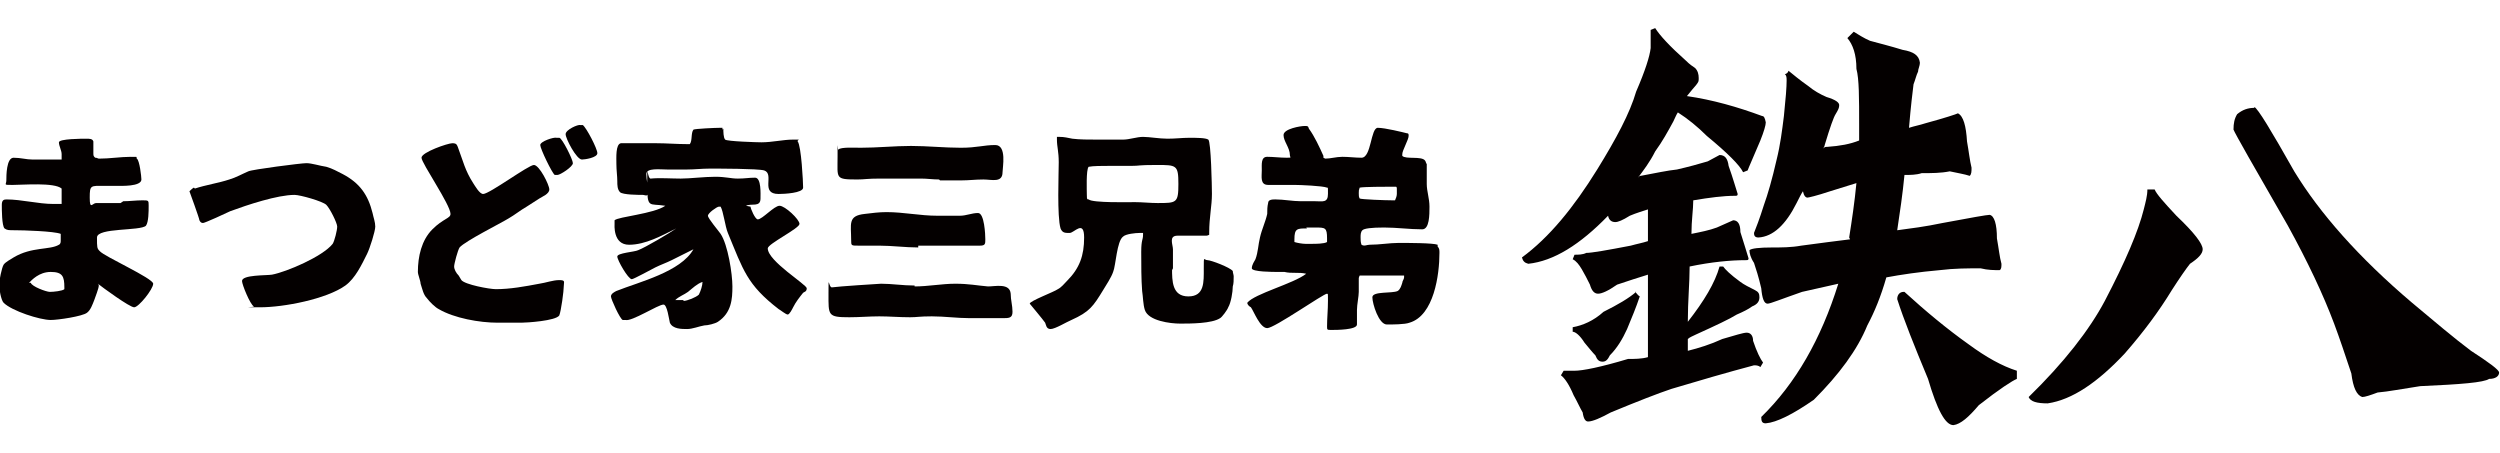 <?xml version="1.0" encoding="UTF-8"?>
<svg xmlns="http://www.w3.org/2000/svg" version="1.1" viewBox="0 0 275.8 50">
  <defs>
    <style>
      .cls-1 {
        fill: #040000;
      }
    </style>
  </defs>
  <!-- Generator: Adobe Illustrator 28.6.0, SVG Export Plug-In . SVG Version: 1.2.0 Build 709)  -->
  <g>
    <g id="_レイアウト" data-name="レイアウト">
      <g>
        <path class="cls-1" d="M13.6,22.2c.7,0,1.4-.1,2.1-.1s.7,0,.7.6,0,1.8-.3,2.2c-.6.6-5.4.2-5.4,1.3s0,1.2.3,1.5c.5.6,5.9,3,5.9,3.6s-1.6,2.6-2.1,2.6-3.5-2.2-4-2.6c0,0,.1.1.1.2,0,.3-.4,1.3-.5,1.6-.2.5-.4,1.1-.8,1.4-.5.4-3.2.8-4,.8-1.2,0-4.3-1-5.2-1.9-.3-.3-.5-1.6-.5-2s.3-1.9.5-2.2c.2-.3.8-.6,1.1-.8,2-1.2,4-.8,5-1.4.2-.1.2-.3.2-.5s0-.5,0-.7c-.7-.3-4.2-.4-5-.4s-.9,0-1.2-.2c-.3-.3-.3-2.1-.3-2.6s.2-.6.5-.6c1.7,0,3.5.5,5.2.5s.5,0,.7,0h.2c0-.4,0-.7,0-.9s0-.5,0-.8c-.8-.7-4.3-.4-5.4-.4s-.7,0-.7-.5,0-2.5.8-2.5,1.4.2,2.1.2,2.4,0,3.2,0c0-.2,0-.4,0-.6,0-.4-.3-.9-.3-1.3s2.6-.4,3-.4.7,0,.8.3c0,.4,0,.8,0,1.2s0,.4.2.6h.1c0,0,.3.1.3.1,1.2,0,2.4-.2,3.5-.2s.5,0,.7.2c.3.2.5,2,.5,2.3,0,.8-2.3.7-2.6.7-.5,0-1,0-1.5,0-1.5,0-1.6-.1-1.6,1.3s.3.6.7.6h2.7ZM3.4,31.2c.1.4,1.7,1,2.1,1s1.4-.1,1.6-.3c0,0,0-.2,0-.2,0-1.2-.2-1.7-1.5-1.7s-2.1.9-2.4,1.2Z"/>
        <path class="cls-1" d="M21.5,20.8c1.2-.4,2.6-.6,3.8-1,.7-.2,1.4-.6,2.1-.9.4-.2,5.8-.9,6.4-.9s1.5.3,2.2.4c.7.2,1.2.5,1.8.8,1.9,1,2.8,2.3,3.3,4.3.1.5.3,1,.3,1.5s-.6,2.4-.9,3c-.6,1.2-1.3,2.7-2.4,3.5-2.1,1.5-6.8,2.4-9.4,2.4s-.5,0-.7-.1c-.4-.2-1.3-2.4-1.3-2.8,0-.7,2.7-.6,3.3-.7,1.6-.3,5.6-2,6.7-3.4.2-.3.5-1.5.5-1.9s-.8-2-1.2-2.4c-.4-.4-2.9-1.1-3.5-1.1-1.9,0-5.2,1.1-7.1,1.8-.4.2-2.8,1.3-3,1.3s-.3-.1-.4-.3c0-.2-1.1-3.2-1.1-3.2,0,0,.4-.4.5-.4Z"/>
        <path class="cls-1" d="M54.9,35.6c-2,0-4.8-.5-6.5-1.5-.4-.2-1-.8-1.3-1.2-.4-.4-.5-1-.7-1.6,0-.3-.3-1-.3-1.3,0-1.7.4-3.5,1.6-4.7s2-1.2,2-1.7c0-1-3.2-5.6-3.2-6.2s2.9-1.6,3.4-1.6.5.2.6.4c.6,1.6.8,2.6,1.7,4,.2.3.7,1.2,1.1,1.2.7,0,5-3.2,5.6-3.2s1.7,2.2,1.7,2.7-.8.8-1.1,1l-1.4.9c-.7.4-1.3.9-2,1.3-.8.5-4.8,2.5-5.4,3.2-.2.3-.6,1.8-.6,2.1s.2.7.5,1c.1.2.2.3.3.5.4.5,3.1,1,3.8,1,1.6,0,3.2-.3,4.8-.6.7-.1,1.5-.4,2.2-.4s.5.2.5.6c0,.6-.3,2.8-.5,3.3-.4.6-3.6.8-4.2.8h-2.7ZM61.7,15.2c.3,0,1.5,2.4,1.5,2.8s-1.4,1.3-1.7,1.3h-.3c-.3-.2-1.6-2.9-1.6-3.3s1.5-.9,1.8-.8h.3ZM64.3,13.8c.4.3,1.6,2.6,1.6,3.1s-1.4.7-1.7.7c-.6,0-1.8-2.3-1.8-2.8s1.4-1.1,1.6-1h.3Z"/>
        <path class="cls-1" d="M82.8,22.8c0,.2.5,1.4.8,1.4.5,0,1.8-1.5,2.4-1.5s2.2,1.5,2.2,2-3.5,2.2-3.5,2.7c0,1.4,4.3,4,4.3,4.4s-.3.4-.4.5c-.4.5-.8,1-1.1,1.6-.1.2-.4.8-.6.8s-.8-.5-1-.6c-3.5-2.7-3.9-4.3-5.6-8.4-.3-.7-.5-2.4-.8-2.9,0,0,0,0-.2,0-.2,0-1.2.7-1.2,1s1.2,1.7,1.4,2c.8,1.2,1.3,4.4,1.3,5.8s-.1,2.9-1.6,3.9c-.3.2-1.1.4-1.5.4-.6.1-1.3.4-1.9.4s-1.6,0-1.9-.7c-.1-.4-.3-2-.7-2-.6,0-3.5,1.9-4.2,1.7h-.3c-.3-.1-1.3-2.3-1.3-2.6s.4-.5.6-.6c2.5-1,7.1-2.1,8.5-4.6-.8.4-1.6.8-2.4,1.2-.6.3-1.2.5-1.8.8-.4.2-2.4,1.3-2.6,1.3-.4,0-1.6-2.1-1.6-2.5s1.9-.5,2.3-.7c.8-.3,3.5-1.9,4.2-2.4-1.6.8-3.4,1.8-5.2,1.8s-1.6-2.2-1.6-2.4v-.3c.4-.4,4.3-.7,5.6-1.6-1.8-.3-2,.4-2-2.4s0-.5.4-.6c.9-.1,2.3,0,3.3,0s2.6-.2,3.8-.2,1.7.2,2.5.2,1.2-.1,1.9-.1.6,1.8.6,2.3c0,1-1,.5-1.6.8h0ZM79.8,14.2c0,.3,0,1,.2,1.2.2.2,3.6.3,4,.3,1.2,0,2.4-.3,3.5-.3s.4,0,.5.2c.4.5.6,4.5.6,5.1s-2.1.7-2.7.7c-2.1,0-.4-2.2-1.6-2.6-.7-.2-5.1-.2-6-.2s-1.7.1-2.5.1-1.4,0-2.2,0-2.3-.2-2.3.5.2,1.2.2,1.9-.3.4-.6.4c-.4,0-2.2,0-2.5-.3s-.3-.8-.3-1.2c0-.6-.1-1.2-.1-1.9s-.1-2.2.5-2.3c.2,0,.4,0,.6,0,1.1,0,2.2,0,3.3,0s2.3.1,3.4.1.2,0,.3,0c.3-.4.1-1.2.4-1.6.2-.1,2.4-.2,2.9-.2s.2,0,.3,0v.2ZM75.4,33.2c.4,0,1.4-.4,1.7-.7.2-.4.4-1,.4-1.4h0c-.6.2-1.1.7-1.6,1.1-.4.3-1,.5-1.4.9.2,0,.4,0,.5,0h.4Z"/>
        <path class="cls-1" d="M100.9,31.6c1.5,0,3-.3,4.5-.3s2.4.2,3.6.3c.8,0,2.4-.4,2.5.8,0,.7.2,1.3.2,2s-.4.7-1.1.7c-1.2,0-2.4,0-3.6,0-1.4,0-2.8-.2-4.2-.2s-1.6.1-2.4.1c-1.2,0-2.3-.1-3.4-.1s-2.2.1-3.3.1c-2.4,0-2.3-.2-2.3-2.6s0-.6.4-.7c.6-.1,5.3-.4,5.4-.4,1.2,0,2.4.2,3.7.2ZM103.6,19.8c-.7,0-1.3-.1-2-.1-1.5,0-3,0-4.5,0s-1.7.1-2.5.1c-2.5,0-2.2-.1-2.2-2.5s0-.6.1-.8c.2-.3,2-.2,2.4-.2,1.9,0,3.8-.2,5.6-.2s3.7.2,5.5.2,2.5-.3,3.8-.3.8,2.5.8,3c0,1.2-1.2.8-2.1.8s-1.6.1-2.4.1h-2.4ZM101.3,27.3c-1.4,0-2.9-.2-4.3-.2s-1.5,0-2.3,0-.8,0-.8-.6c0-1.8-.4-2.7,1.5-2.9.8-.1,1.6-.2,2.4-.2,1.9,0,3.7.4,5.6.4h2.5c.7,0,1.3-.3,2-.3s.8,2.4.8,2.9,0,.7-.6.7-1.2,0-1.8,0c-.9,0-1.8,0-2.6,0h-2.4Z"/>
        <path class="cls-1" d="M129.3,29.6c0,1.4,0,3.1,1.8,3.1s1.7-1.6,1.7-3.1,0-.9.4-.9,2.5.8,2.8,1.2c0,.2.1.4.1.6,0,.4,0,.8-.1,1.1,0,.6-.2,1.8-.5,2.3-.1.3-.7,1.1-.9,1.2-.9.6-3.3.6-4.4.6s-3.5-.3-3.9-1.5c-.2-.6-.2-1.5-.3-2.1-.1-1.3-.1-2.9-.1-4.3s.2-1.3.2-1.9,0-.2,0-.2c-.1,0-.2,0-.4,0-.4,0-1.5.1-1.8.4-.7.5-.8,3.2-1.1,3.9-.2.6-.8,1.5-1.1,2-1.1,1.8-1.5,2.4-3.5,3.3-.5.2-1.8,1-2.3,1s-.5-.5-.6-.7c-.2-.3-1.7-2.1-1.7-2.1,0-.3,2.7-1.3,3.1-1.6.4-.2.7-.6,1-.9,1.4-1.4,1.9-2.8,1.9-4.8s-1.1-.5-1.6-.5-.8,0-1-.5c-.4-1.3-.2-6.1-.2-7.3s-.2-1.7-.2-2.5,0-.2,0-.3c0,0,.2,0,.3,0,.5,0,.9.1,1.4.2.8.1,1.8.1,2.7.1h2.9c.7,0,1.5-.3,2.2-.3s1.8.2,2.7.2,1.6-.1,2.4-.1,1.8,0,2.1.2.4,5.2.4,6c0,1.3-.3,2.6-.3,4.2s0,.3,0,.3c0,0-.2.1-.3.1-1.1,0-2.2,0-3.2,0s-.5,1-.5,1.5v2.3ZM120.1,22c.4.4,4.6.3,5.1.3.8,0,1.7.1,2.5.1,2.1,0,2.3,0,2.3-2.1s-.2-2.1-2.4-2.1-1.8.1-2.8.1-1.6,0-2.4,0-1.8,0-2.3.1c-.3.3-.2,2.7-.2,3.1s0,.4.1.5Z"/>
        <path class="cls-1" d="M146.2,17.5c.6,0,1.2-.2,1.9-.2s1.4.1,2.1.1c1.1,0,1-3.3,1.8-3.3s2.8.5,3.2.6c.2,0,.2.1.2.3,0,.4-.7,1.6-.7,2s0,.1,0,.2c.4.4,2.1,0,2.5.5.1.1.1.3.2.4,0,.7,0,1.5,0,2.2,0,.8.3,1.6.3,2.5s0,2.5-.8,2.5c-1.4,0-2.8-.2-4.2-.2s-2.2.1-2.4.3c-.2.2-.2.5-.2.8s0,.5.1.8c.3.2.6,0,.9,0,1.1,0,2.2-.2,3.2-.2s3.8,0,4.3.2v.2c.2.2.2.4.2.7,0,2.4-.6,6.9-3.3,7.7-.5.2-1.9.2-2.5.2-.9,0-1.6-2.3-1.6-3s2.2-.4,2.8-.7c.3-.2.4-.6.5-.9,0-.2.2-.4.2-.6s0-.2,0-.2c0,0-.2,0-.3,0-1.2,0-2.4,0-3.7,0s-.6,0-.9,0c0,0-.1.2-.1.3,0,.5,0,1,0,1.5s-.2,1.4-.2,2,0,1,0,1.6-2.3.6-2.8.6-.5,0-.5-.4c0-.9.1-1.8.1-2.8s0-.7-.1-.8h0c-.4,0-5.8,3.8-6.6,3.8s-1.5-1.9-1.8-2.3c-.2-.1-.4-.3-.4-.5h0c.8-1,5.1-2.1,6.5-3.2-.8-.2-1.6,0-2.4-.2h0s0,0,0,0h-.2s-.6,0-.6,0c-.4,0-2.8,0-2.8-.4s.3-.8.4-1c.3-.8.3-1.6.5-2.4.2-.9.6-1.7.8-2.6,0-.4,0-.8.1-1.2,0-.4.5-.4.8-.4.9,0,1.9.2,2.8.2s1,0,1.6,0c.8,0,1.4.2,1.4-.8s0-.6-.1-.7c-.5-.2-3-.3-3.6-.3-1,0-2,0-2.9,0s-.7-.9-.7-1.6-.1-1.5.6-1.5,1.4.1,2.1.1.4,0,.4-.3c0-.8-.7-1.5-.7-2.2s1.9-1,2.3-1,.4,0,.5.3c.6.8,1.2,2.1,1.6,3v.2h0ZM144.2,25.2c-1.1,0-1.4,0-1.4,1.2s0,.2,0,.3c.3.1.9.2,1.2.2h.8c.3,0,1.3,0,1.6-.2,0-.1,0-.3,0-.4,0-1.2-.2-1.2-1.3-1.2h-1ZM154.1,20.8c0,0,0-.2-.1-.2-.2,0-.4,0-.7,0s-2.9,0-3.3.1c-.1.3-.1.3-.1.6s0,.4.1.6c.2.1,2.8.2,3.6.2s.2,0,.3,0c.1-.2.2-.5.2-.7v-.5Z"/>
      </g>
      <g>
        <path class="cls-1" d="M180.9,19.4s0,0,.1,0c1.6-.3,3-.6,4-.7,1.3-.3,2.4-.6,3.4-.9l1.3-.7c.6,0,.9.4,1,1.2.5,1.4.8,2.5,1,3.1,0,.2-.1.2-.3.2-1.3,0-2.8.2-4.6.5,0,1-.2,2.2-.2,3.7,1-.2,2-.4,2.8-.7l1.8-.8c.5,0,.8.4.8,1.3.4,1.3.7,2.2.9,2.9,0,.2-.1.2-.3.2-1.7,0-3.8.2-6.2.7,0,1.8-.2,3.8-.2,6.1,1.8-2.3,3-4.3,3.5-6.1h.4c.2.3.8.9,1.9,1.7.4.3,1,.6,1.6.9.4.2.5.4.5.8,0,.5-.3.8-.8,1-.4.3-1,.6-1.7.9-.8.5-2.3,1.2-4.5,2.2-.4.2-.7.3-.9.5v1.3c1.2-.3,2.5-.7,3.8-1.3,1.4-.4,2.3-.7,2.7-.7s.7.3.7.9c.4,1.2.8,2,1.1,2.4l-.3.5c-.2-.2-.5-.2-.7-.2-3,.8-6.1,1.7-9.1,2.6-1.5.5-3.8,1.4-6.7,2.6-1.1.6-2,1-2.5,1-.3,0-.5-.3-.6-1-.3-.5-.6-1.2-1-1.9-.5-1.2-1-1.9-1.4-2.2l.3-.5c.4,0,.8,0,1.2,0,.9,0,2.9-.4,5.9-1.3.7,0,1.5,0,2.2-.2,0-3.4,0-6.4,0-9.1-1,.3-2.2.7-3.4,1.1-1,.7-1.7,1-2.1,1-.4,0-.7-.3-.9-1-.3-.6-.6-1.2-.9-1.7-.3-.5-.6-.9-1-1.1l.2-.5c.4,0,.9,0,1.3-.2.6,0,2.3-.3,4.9-.8.7-.2,1.3-.3,1.9-.5,0-1.2,0-2.4,0-3.5-.6.2-1.3.4-2,.7-.8.5-1.3.7-1.6.7-.4,0-.7-.2-.8-.7-3.1,3.2-6,5-8.8,5.3-.4-.1-.6-.3-.7-.7,3-2.2,5.7-5.5,8.3-9.7,2.1-3.4,3.6-6.2,4.3-8.6,1-2.3,1.5-3.9,1.6-4.8,0-.8,0-1.5,0-2l.5-.2c.5.8,1.6,2,3.4,3.6.4.4.7.6,1,.8.3.3.4.7.4,1.1s0,.4-.3.8c-.2.2-.5.6-1,1.2h0c2.8.4,5.6,1.2,8.3,2.2.2,0,.3.2.4.7,0,.3-.2,1-.6,2-.8,1.9-1.3,3-1.4,3.3l-.5.2c-.4-.8-1.7-2.1-4-4-1-1-2.1-1.9-3.2-2.6-.2.3-.3.6-.5,1-.6,1.1-1.2,2.2-2,3.3-.6,1.2-1.3,2.1-1.9,2.9ZM180.4,32.2c.2.2.3.4.5.5-.4,1.2-.9,2.4-1.4,3.6-.5,1.1-1.1,2.1-1.9,2.9-.2.4-.4.7-.8.7s-.6-.2-.8-.7c-.3-.3-.7-.8-1.2-1.4-.5-.8-1-1.2-1.3-1.2v-.5c1.1-.2,2.3-.7,3.4-1.7,1.6-.8,2.8-1.5,3.6-2.2ZM204,26.2c.3-1.9.6-3.9.8-6-1,.3-1.9.6-2.9.9-1.5.5-2.4.7-2.5.7-.2,0-.4-.2-.5-.7-.2.3-.4.7-.7,1.3-1.2,2.4-2.6,3.7-4.2,3.8-.4,0-.5-.2-.5-.5.2-.5.6-1.5,1.1-3.1.4-1.1.9-2.8,1.4-5,.4-1.6.6-3.2.8-4.8.2-1.9.3-3.2.3-3.9,0-.3,0-.6-.2-.7.3-.1.4-.3.4-.4.5.4,1.2,1,2.2,1.7.6.5,1.3.9,2,1.2,1,.3,1.4.6,1.4.9s-.1.5-.4,1c-.2.3-.6,1.4-1.2,3.4,0,.1-.1.3-.2.4.2-.2.3-.2.5-.2,1.4-.1,2.5-.3,3.5-.7,0-.5,0-1.1,0-1.7,0-3,0-5.1-.3-6.2,0-1.6-.4-2.7-1-3.4l.7-.7c.5.3,1.1.7,1.8,1,1.1.3,2.3.6,3.6,1,1.2.2,1.8.6,1.9,1.4,0,.4-.2.7-.2,1-.2.4-.3.9-.5,1.4-.1.8-.3,2.4-.5,4.8.6-.2,1.2-.3,1.8-.5,2.2-.6,3.4-1,3.6-1.1.6.3.9,1.4,1,3.1.2,1.1.3,2.1.5,2.9,0,.4,0,.7-.2.9-.6-.2-1.3-.3-2.2-.5-1,.2-2,.2-3.1.2-.6.2-1.3.2-1.9.2-.2,2.1-.5,4.1-.8,6.1h0c1.5-.2,3.1-.4,5-.8,3.2-.6,4.9-.9,5.2-.9.5.1.8,1,.8,2.6.2,1.1.3,2.1.5,2.8,0,.3,0,.6-.2.7-.6,0-1.3,0-2.1-.2-1.4,0-2.9,0-4.5.2-2.3.2-4.3.5-5.9.8-.6,2.1-1.3,3.8-2.1,5.3-1.1,2.7-3.1,5.4-5.9,8.2-2.3,1.6-4.1,2.5-5.3,2.6-.4,0-.5-.2-.5-.7,3.8-3.7,6.6-8.6,8.5-14.7-1.3.3-2.7.6-4,.9-2.3.8-3.5,1.3-3.8,1.3-.4,0-.6-.6-.7-1.7-.3-1.3-.6-2.2-.8-2.8-.4-.6-.5-1.1-.5-1.4.2-.2,1.1-.3,2.5-.3,1,0,2.1,0,3.2-.2,2.1-.3,3.9-.5,5.4-.7ZM210.1,32.2c2.3,2.1,4.7,4.1,7.1,5.8,1.9,1.4,3.7,2.4,5.3,2.9v.9c-.5.2-1.9,1.1-4.2,2.9-1.1,1.3-2,2.1-2.8,2.2-.9,0-1.8-1.7-2.8-5.1-1.5-3.6-2.7-6.6-3.4-8.8,0-.5.3-.8.7-.8Z"/>
        <path class="cls-1" d="M237,20.9h.7c.2.5,1,1.4,2.4,2.9,2,1.9,2.9,3.1,2.9,3.7,0,.5-.5,1-1.4,1.6-.4.5-1.1,1.5-2,2.9-1.4,2.3-3.1,4.6-5.2,7-3,3.2-5.8,5.1-8.5,5.5-1.2,0-1.9-.2-2.1-.7,3.9-3.8,6.7-7.4,8.4-10.6,2.3-4.4,3.7-7.7,4.3-10.1.2-.8.4-1.5.4-2.2ZM248.7,11.8c.4.2,1.8,2.5,4.4,7.1,2.8,4.6,7.1,9.5,13,14.5,2.4,2,4.5,3.8,6.5,5.3,2,1.3,3.1,2.1,3.1,2.4,0,.4-.4.7-1.1.7-.6.4-3.1.6-7.6.8-2,.3-3.5.6-4.7.7-.8.3-1.4.5-1.7.5-.6-.2-1-1-1.2-2.6-.7-2.1-1.3-3.9-1.9-5.5-1.2-3.2-2.9-6.8-5.1-10.8-3.8-6.6-5.8-10.1-6-10.6,0-.7.1-1.2.4-1.7.6-.5,1.2-.7,1.9-.7Z"/>
      </g>
    </g>
  </g>
</svg>